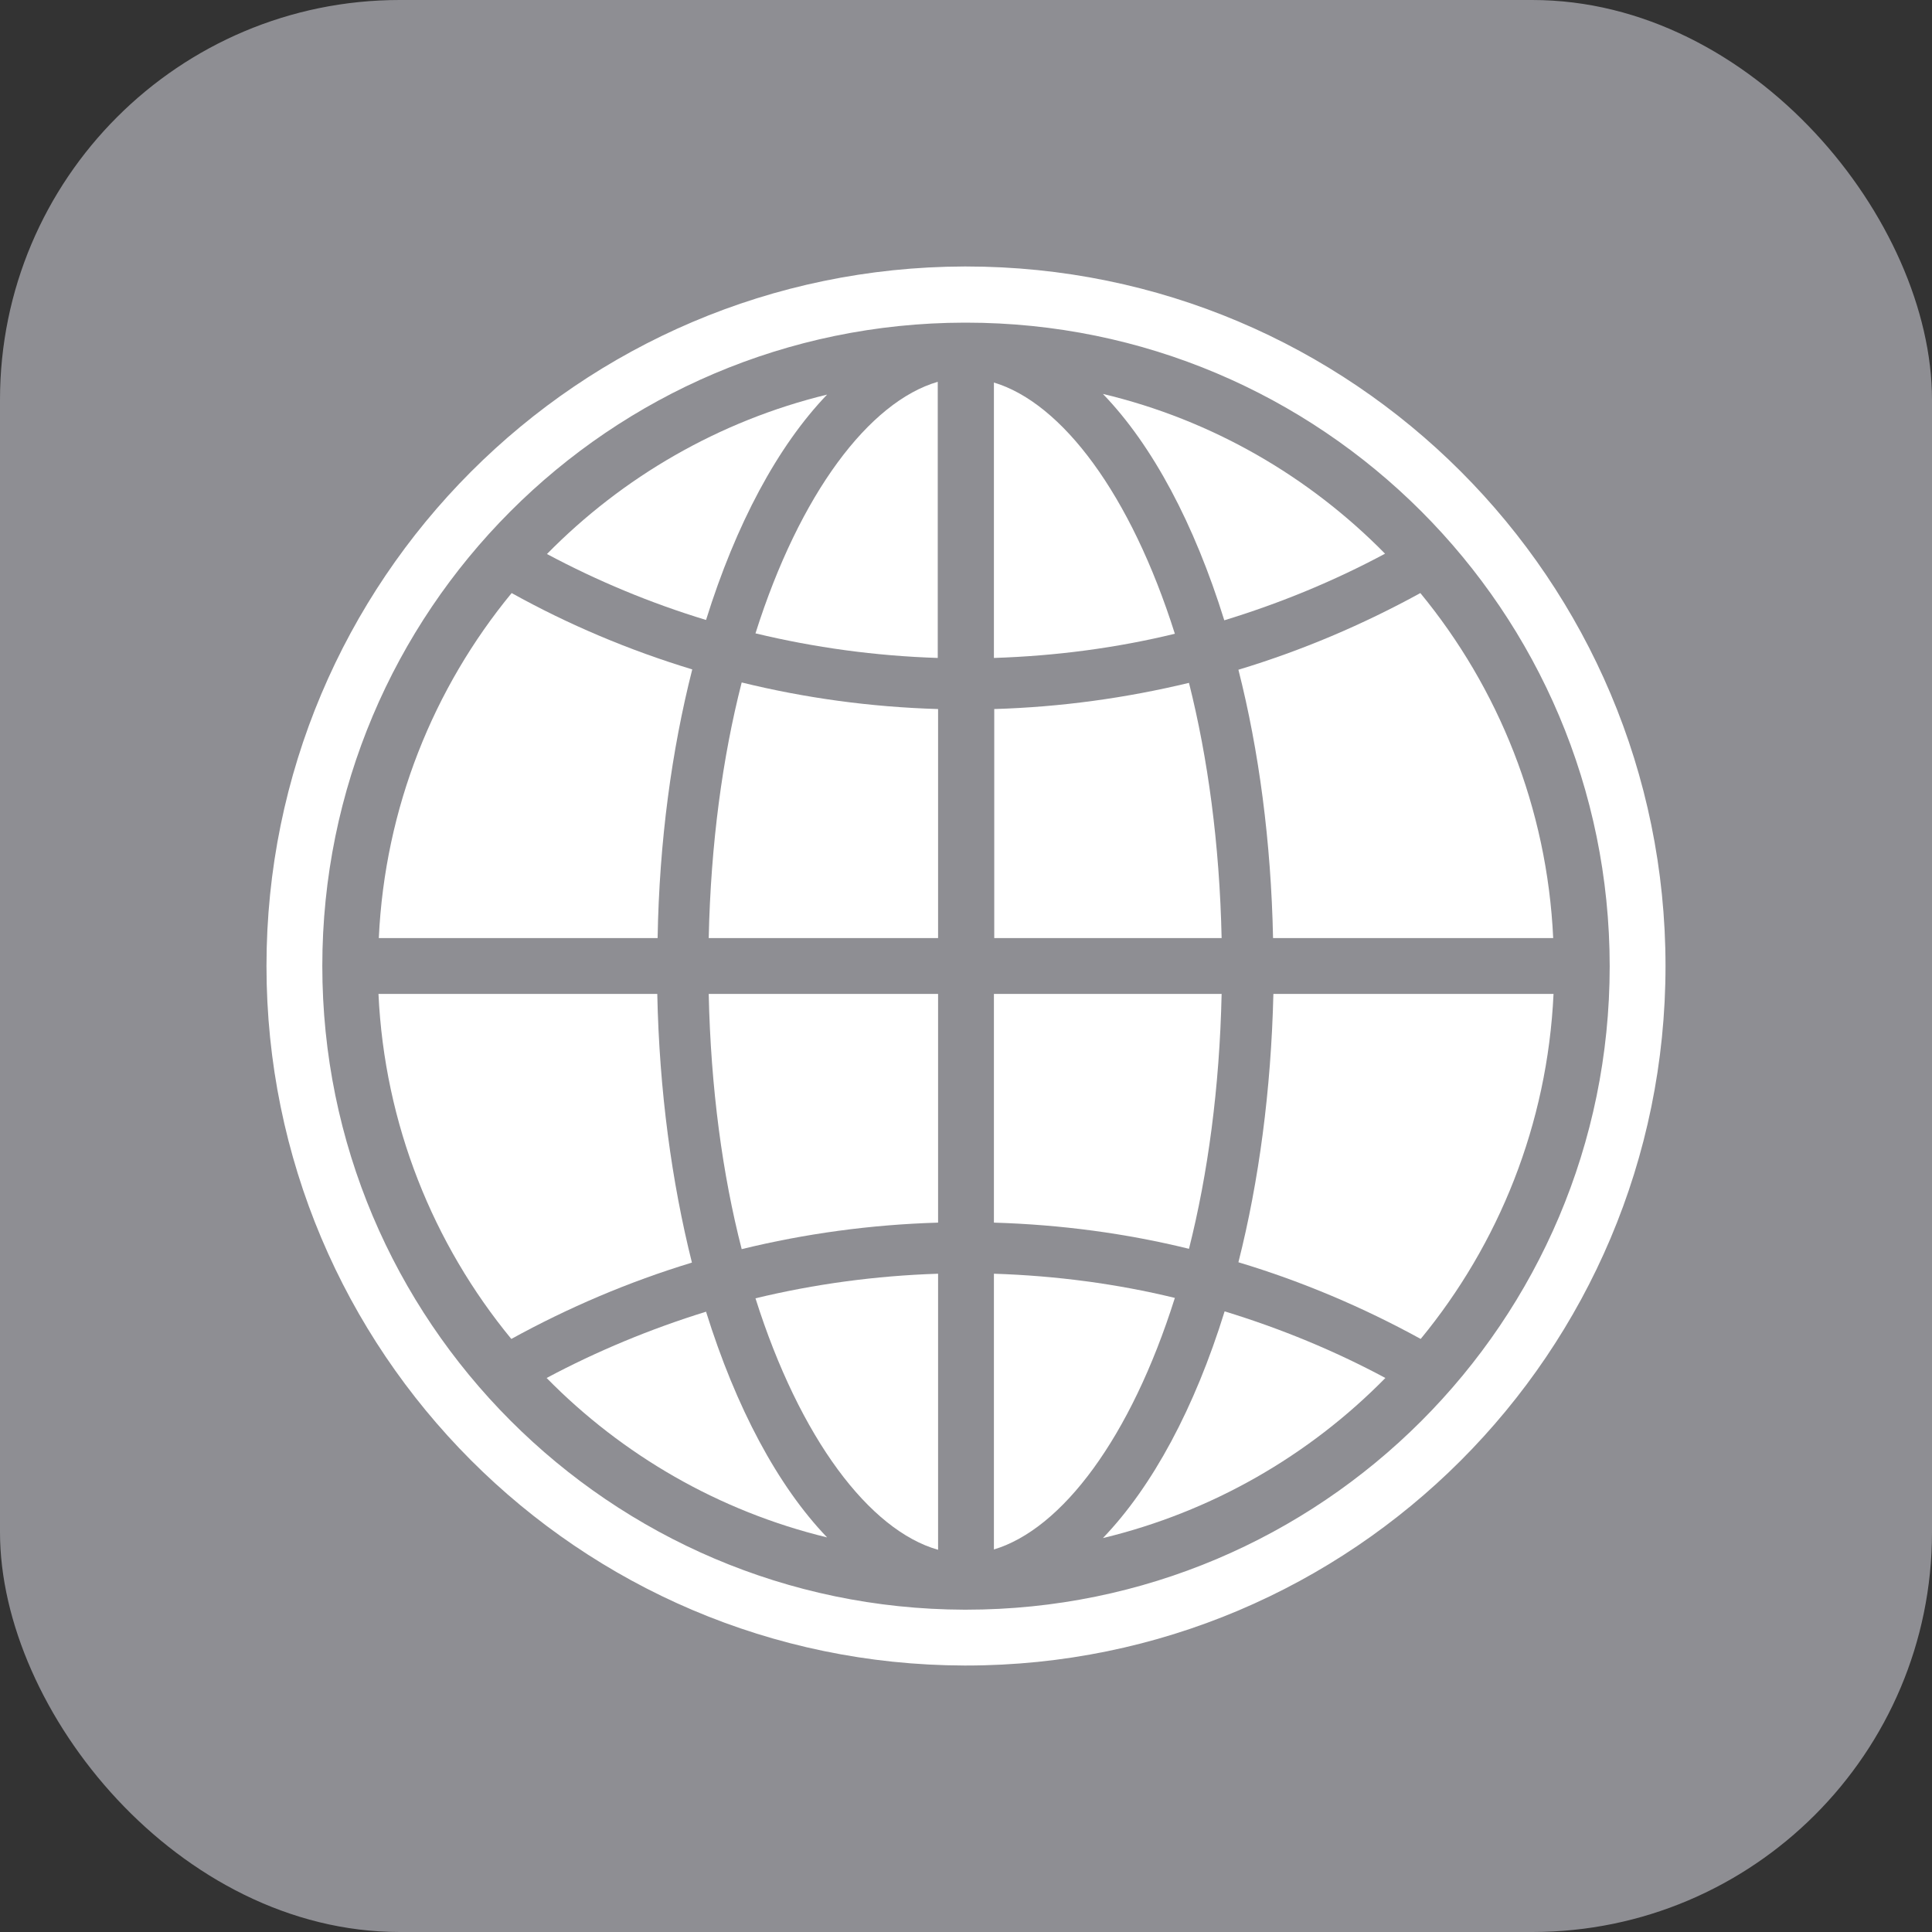 <svg width="29px" height="29px" viewBox="0 0 29 29" xmlns="http://www.w3.org/2000/svg">
    <rect x="0" y="0" width="29" height="29" fill="#333333" stroke="none"/>
    <g stroke="none" stroke-width="1" fill="none" fill-rule="evenodd">
        <g>
            <rect  fill="#8E8E93" x="0" y="0" width="29" height="29" rx="6"></rect>
            <g transform="translate(4, 4)" fill="#FFFFFF">
                <g>
                    <path d="M10.5,0 L10.49,0 C10.49,0 10.49,0 10.485,0 L10.475,0 C4.685,0.015 0,4.71 0,10.5 C0,16.29 4.685,20.985 10.475,21 L10.485,21 L10.49,21 L10.5,21 C16.3,21 21,16.3 21,10.5 C21,4.7 16.3,0 10.5,0 L10.5,0 Z M10.5,20.162 L10.49,20.162 C10.49,20.162 10.49,20.162 10.485,20.162 L10.475,20.162 C5.154,20.147 0.838,15.826 0.838,10.5 C0.838,5.174 5.149,0.853 10.475,0.843 L10.485,0.843 L10.49,0.843 L10.5,0.843 C15.836,0.843 20.162,5.169 20.162,10.505 C20.162,15.836 15.836,20.162 10.5,20.162 L10.5,20.162 Z"></path>
                    <path d="M13.847,6.25 C12.903,6.477 11.929,6.613 10.924,6.643 L10.924,10.081 L14.337,10.081 C14.306,8.662 14.13,7.375 13.847,6.25 L13.847,6.25 Z"></path>
                    <path d="M10.919,1.742 L10.919,5.876 C11.853,5.846 12.762,5.725 13.635,5.513 C12.974,3.423 11.944,2.05 10.919,1.742 L10.919,1.742 Z"></path>
                    <path d="M7.34,5.507 C8.223,5.719 9.137,5.846 10.076,5.876 L10.076,1.731 C9.051,2.029 8.006,3.402 7.34,5.507 L7.34,5.507 Z"></path>
                    <path d="M16.79,4.311 C15.649,3.15 14.19,2.302 12.555,1.913 C13.302,2.686 13.928,3.867 14.377,5.311 C15.22,5.053 16.028,4.72 16.79,4.311 L16.79,4.311 Z"></path>
                    <path d="M15.109,10.081 L19.314,10.081 C19.223,8.122 18.491,6.325 17.32,4.902 C16.457,5.376 15.543,5.765 14.589,6.053 C14.897,7.264 15.079,8.632 15.109,10.081 L15.109,10.081 Z"></path>
                    <path d="M6.638,10.081 L10.081,10.081 L10.081,6.643 C9.066,6.613 8.082,6.477 7.133,6.244 C6.845,7.37 6.669,8.662 6.638,10.081 L6.638,10.081 Z"></path>
                    <path d="M14.337,10.919 L10.919,10.919 L10.919,14.352 C11.924,14.382 12.903,14.513 13.847,14.745 C14.13,13.625 14.306,12.332 14.337,10.919 L14.337,10.919 Z"></path>
                    <path d="M7.133,14.75 C8.082,14.518 9.066,14.382 10.081,14.352 L10.081,10.919 L6.638,10.919 C6.669,12.338 6.845,13.63 7.133,14.75 L7.133,14.75 Z"></path>
                    <path d="M10.081,19.263 L10.081,15.119 C9.142,15.149 8.223,15.275 7.34,15.488 C8.006,17.593 9.051,18.971 10.081,19.263 L10.081,19.263 Z"></path>
                    <path d="M12.555,19.087 C14.19,18.693 15.649,17.85 16.795,16.684 C16.033,16.275 15.225,15.942 14.382,15.684 C13.933,17.133 13.302,18.309 12.555,19.087 L12.555,19.087 Z"></path>
                    <path d="M8.415,1.923 C6.795,2.317 5.346,3.16 4.21,4.316 C4.967,4.72 5.765,5.053 6.598,5.306 C7.047,3.867 7.673,2.696 8.415,1.923 L8.415,1.923 Z"></path>
                    <path d="M14.589,14.947 C15.548,15.235 16.462,15.624 17.325,16.098 C18.496,14.675 19.228,12.878 19.319,10.919 L15.114,10.919 C15.079,12.368 14.897,13.731 14.589,14.947 L14.589,14.947 Z"></path>
                    <path d="M10.919,15.119 L10.919,19.258 C11.944,18.95 12.974,17.577 13.635,15.482 C12.762,15.27 11.853,15.149 10.919,15.119 L10.919,15.119 Z"></path>
                    <path d="M6.391,6.048 C5.442,5.76 4.533,5.376 3.68,4.902 C2.509,6.325 1.777,8.122 1.686,10.081 L5.871,10.081 C5.896,8.627 6.083,7.259 6.391,6.048 L6.391,6.048 Z"></path>
                    <path d="M5.866,10.919 L1.681,10.919 C1.772,12.878 2.504,14.675 3.675,16.098 C4.528,15.629 5.437,15.24 6.386,14.952 C6.083,13.741 5.896,12.373 5.866,10.919 L5.866,10.919 Z"></path>
                    <path d="M4.205,16.684 C5.341,17.84 6.79,18.683 8.415,19.077 C7.673,18.304 7.047,17.128 6.598,15.689 C5.765,15.947 4.962,16.28 4.205,16.684 L4.205,16.684 Z"></path>
                </g>
            </g>
        </g>
    </g>
</svg>